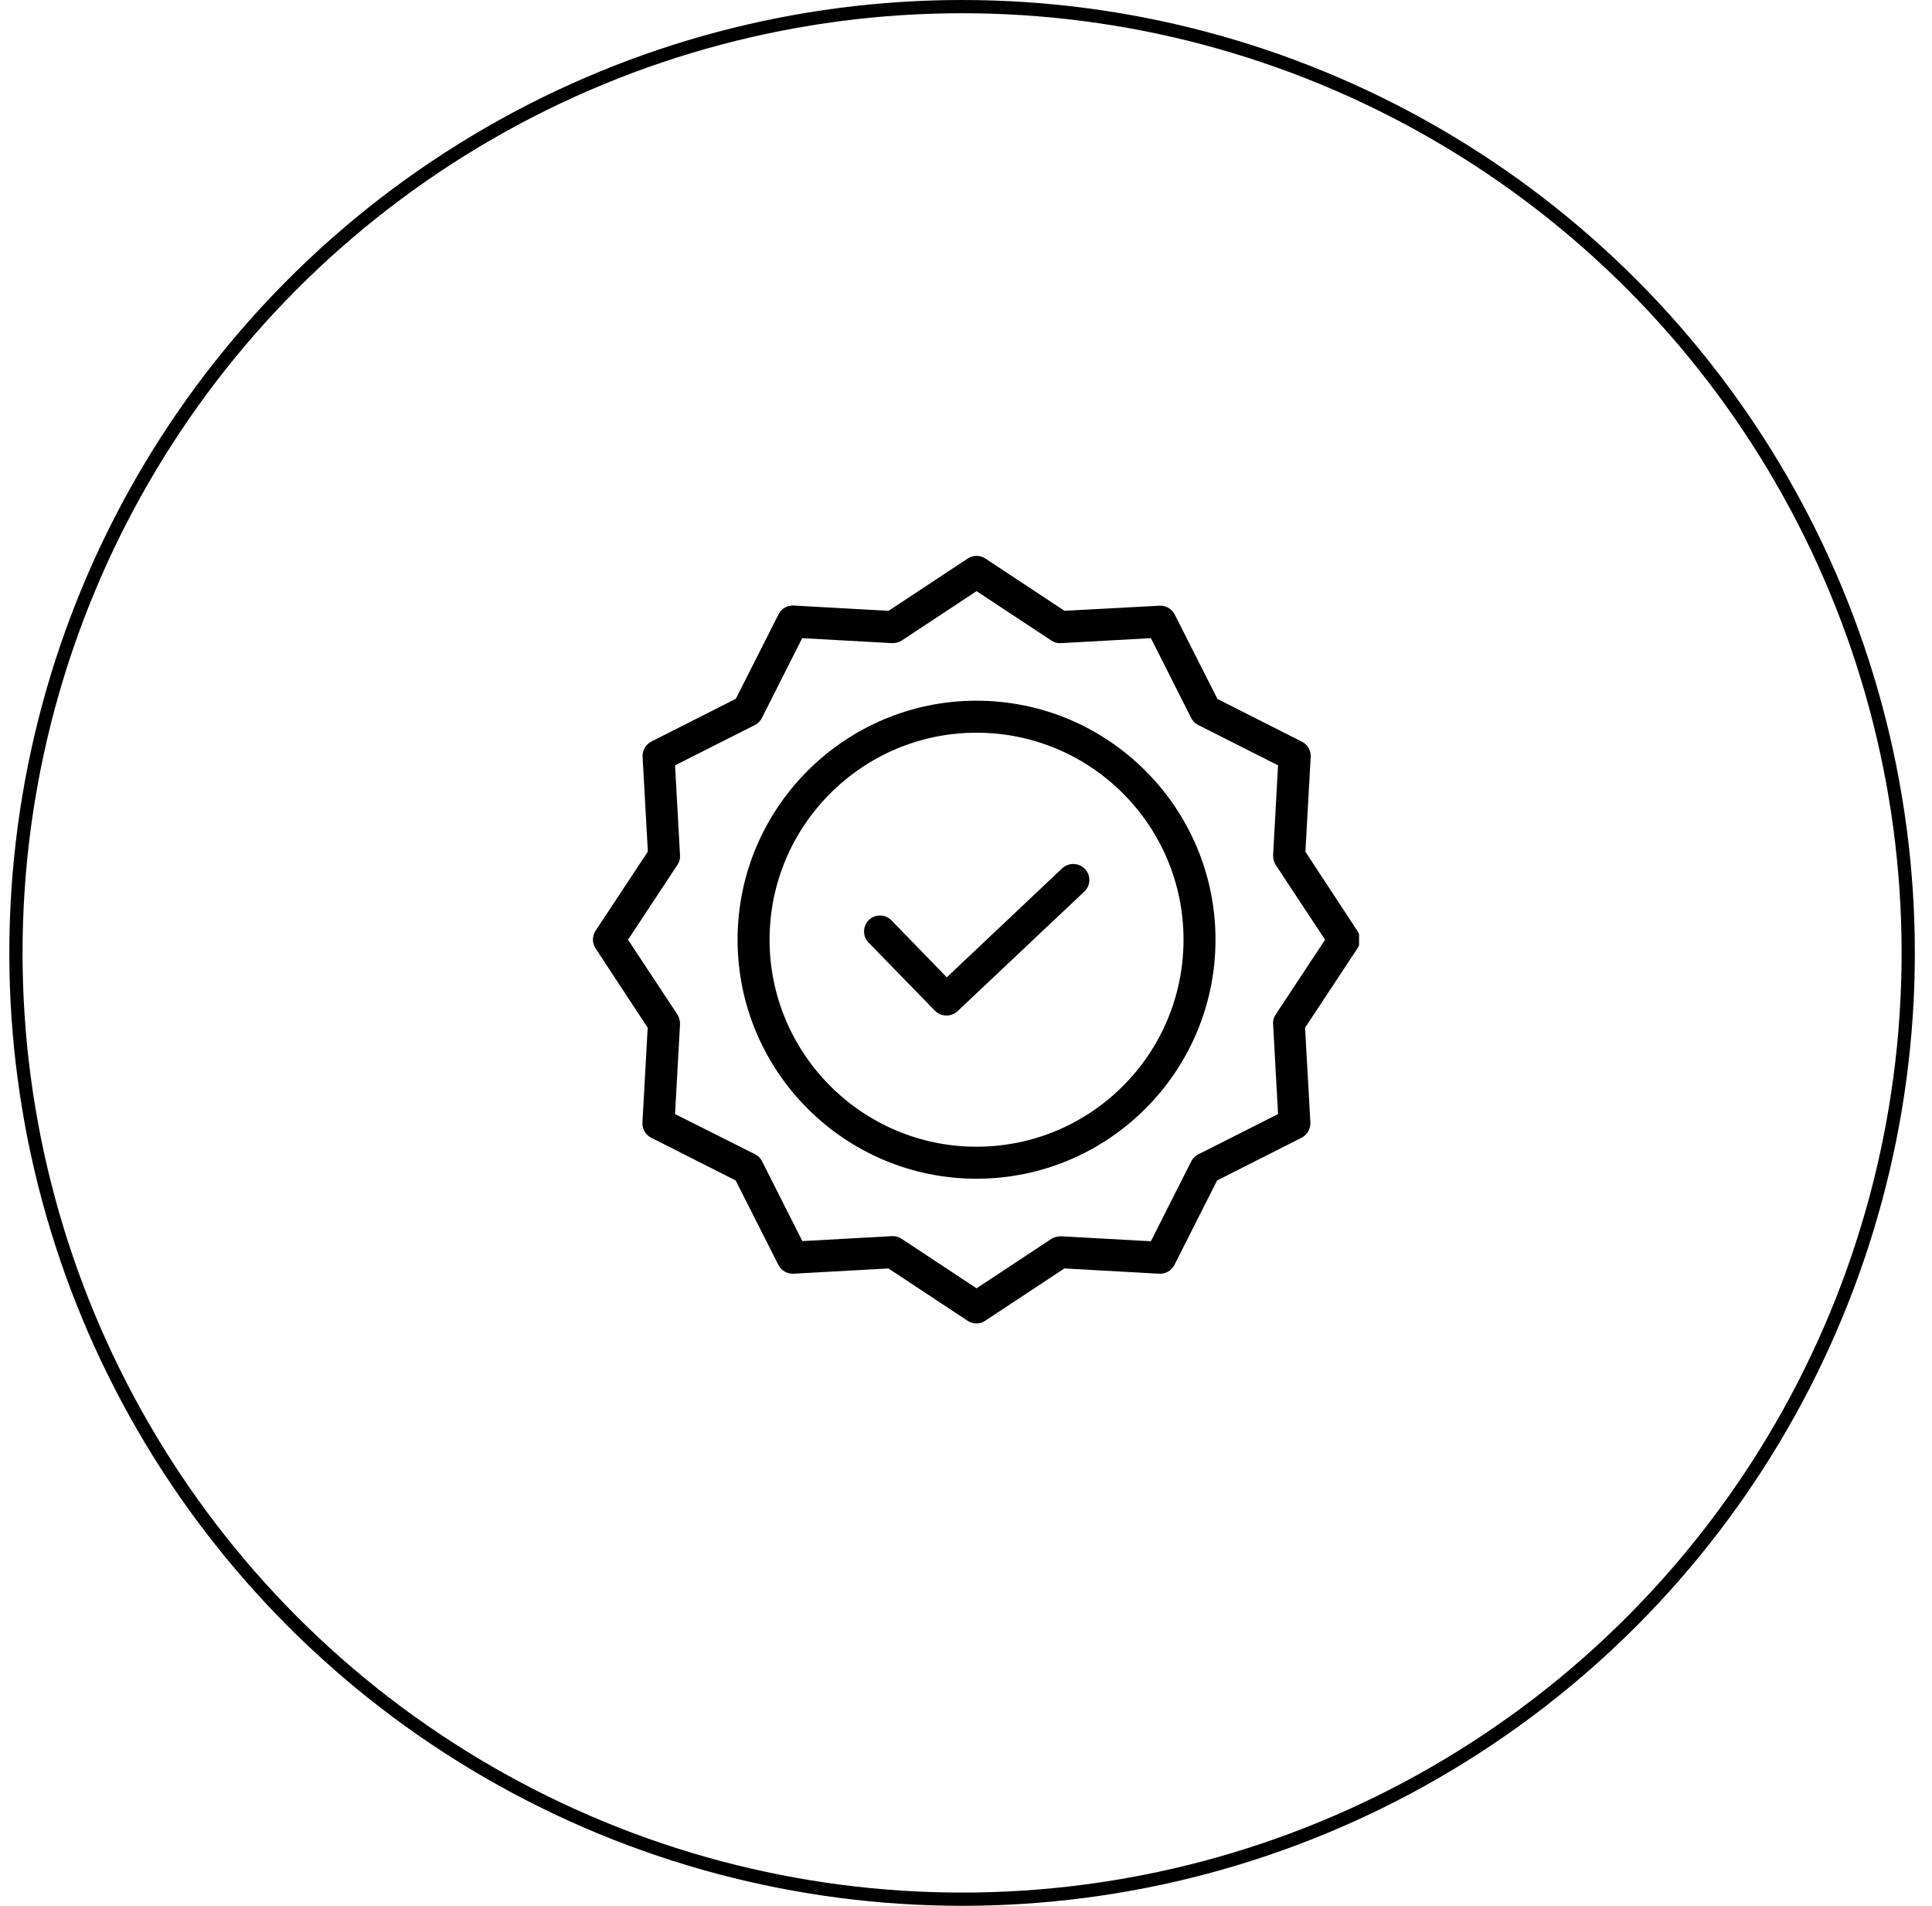 <svg xmlns="http://www.w3.org/2000/svg" fill="none" viewBox="0 0 73 72" height="72" width="73">
<circle stroke-width="0.5" stroke="black" r="35.75" cy="36" cx="36.352"></circle>
<g clip-path="url(#clip0_18062_1331)">
<path fill="black" d="M40.132 32.806L35.774 36.922L33.683 34.77C33.451 34.532 33.069 34.526 32.831 34.758C32.592 34.99 32.587 35.371 32.819 35.61L35.327 38.185C35.56 38.419 35.936 38.427 36.179 38.203L40.972 33.682C41.088 33.573 41.156 33.421 41.161 33.261C41.165 33.101 41.106 32.946 40.996 32.83C40.763 32.588 40.378 32.577 40.132 32.806Z"></path>
<path fill="black" d="M36.898 26.472C31.918 26.472 27.869 30.522 27.869 35.501C27.869 40.481 31.918 44.531 36.898 44.531C41.878 44.531 45.927 40.481 45.927 35.501C45.927 30.522 41.878 26.472 36.898 26.472ZM36.898 43.322C32.583 43.322 29.078 39.81 29.078 35.501C29.078 31.192 32.583 27.681 36.898 27.681C41.217 27.681 44.719 31.182 44.719 35.501C44.719 39.82 41.217 43.322 36.898 43.322Z"></path>
<path fill="black" d="M49.324 32.178L49.524 28.594C49.538 28.353 49.407 28.127 49.191 28.02L46 26.406L44.387 23.215C44.277 23.001 44.053 22.871 43.813 22.883L40.223 23.076L37.231 21.1C37.029 20.967 36.768 20.967 36.566 21.1L33.575 23.076L29.991 22.877C29.75 22.863 29.525 22.993 29.417 23.209L27.803 26.4L24.612 28.014C24.398 28.123 24.269 28.348 24.28 28.588L24.479 32.172L22.503 35.163C22.37 35.365 22.37 35.626 22.503 35.828L24.473 38.825L24.274 42.409C24.26 42.65 24.39 42.876 24.606 42.983L27.797 44.597L29.411 47.788C29.52 48.002 29.745 48.132 29.985 48.12L33.569 47.921L36.56 49.897C36.761 50.034 37.025 50.034 37.225 49.897L40.217 47.921L43.801 48.12C44.041 48.134 44.267 48.004 44.375 47.788L45.988 44.597L49.179 42.983C49.393 42.874 49.523 42.649 49.512 42.409L49.312 38.825L51.288 35.834C51.421 35.632 51.421 35.371 51.288 35.169L49.324 32.178ZM48.2 38.33C48.127 38.438 48.092 38.568 48.104 38.699L48.291 42.089L45.275 43.612C45.16 43.669 45.067 43.763 45.009 43.878L43.486 46.894L40.096 46.706C39.966 46.702 39.838 46.735 39.727 46.803L36.899 48.671L34.071 46.803C33.972 46.737 33.857 46.701 33.738 46.7L33.708 46.7L30.317 46.888L28.794 43.872C28.737 43.757 28.644 43.664 28.528 43.606L25.507 42.089L25.694 38.699C25.699 38.569 25.665 38.441 25.597 38.33L23.73 35.502L25.597 32.673C25.671 32.565 25.705 32.435 25.694 32.305L25.507 28.914L28.523 27.391C28.637 27.334 28.731 27.24 28.788 27.125L30.311 24.109L33.702 24.297C33.831 24.301 33.96 24.268 34.071 24.2L36.899 22.333L39.727 24.2C39.835 24.274 39.966 24.308 40.096 24.297L43.486 24.109L45.009 27.125C45.067 27.24 45.16 27.334 45.275 27.391L48.291 28.914L48.104 32.305C48.099 32.434 48.133 32.562 48.2 32.673L50.068 35.502L48.2 38.33Z"></path>
</g>
<defs>
<clipPath id="clip0_18062_1331">
<rect transform="translate(22.352 21)" fill="white" height="29" width="29"></rect>
</clipPath>
</defs>
</svg>
